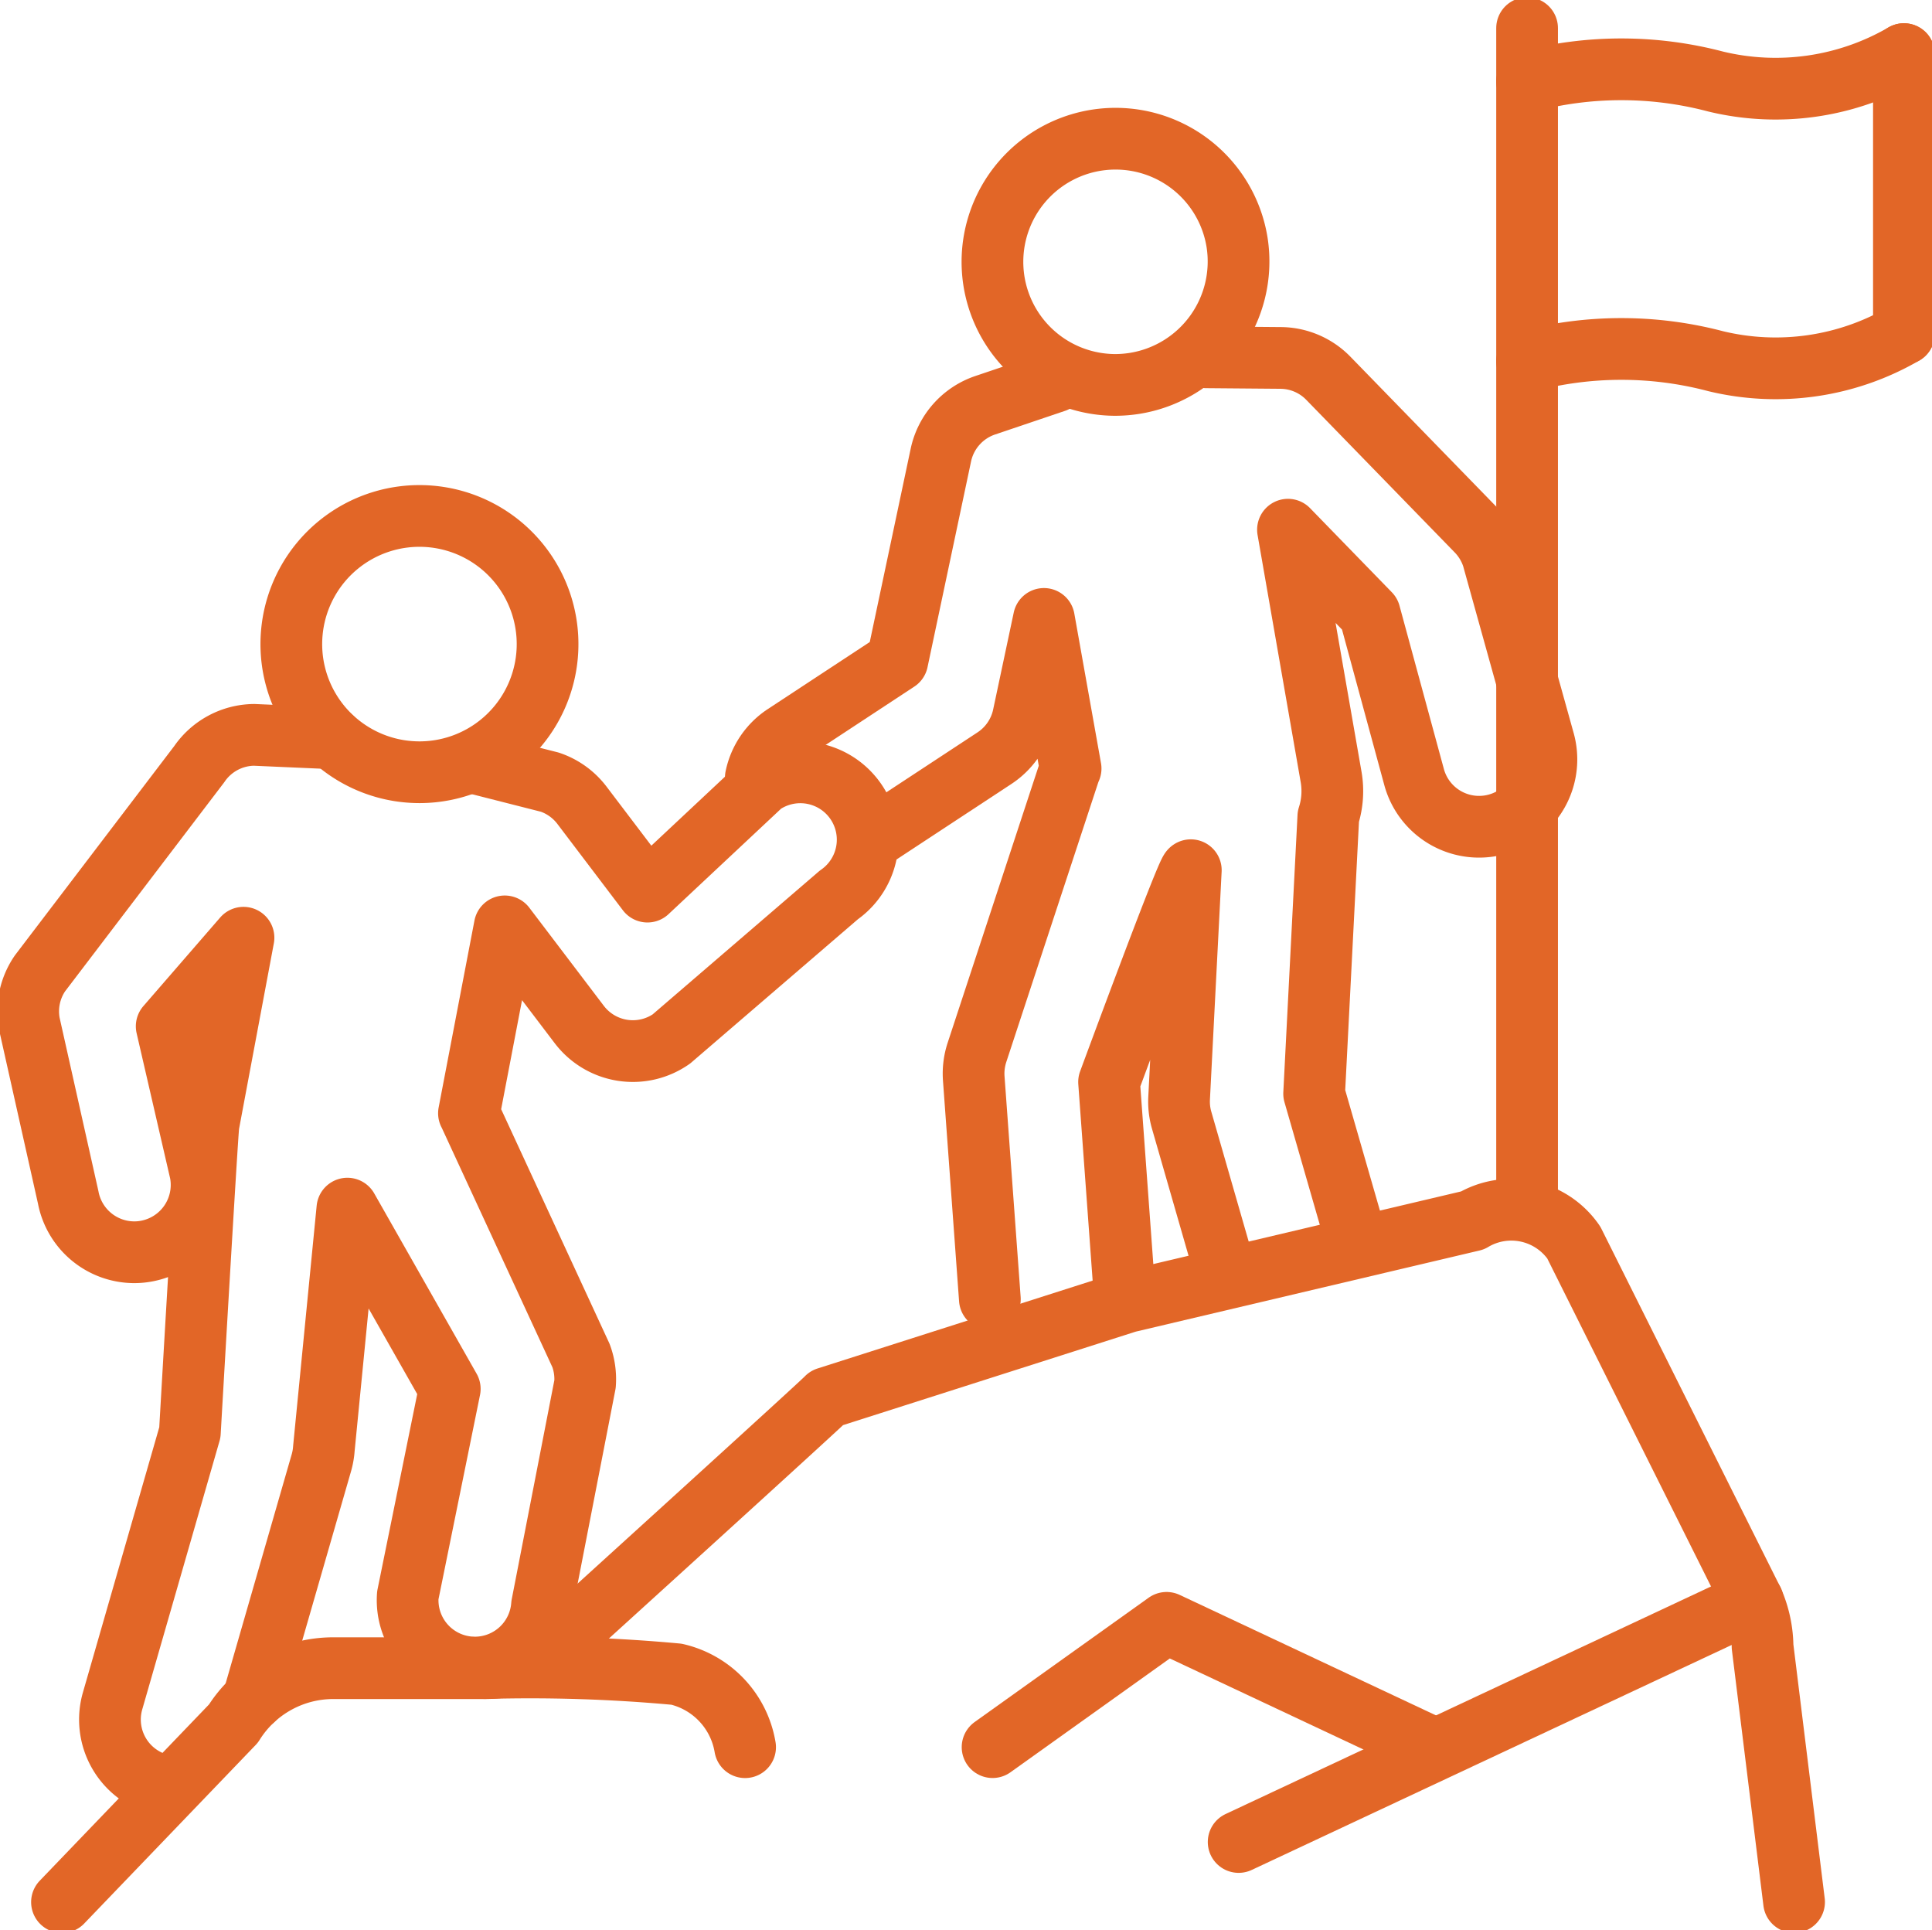 <?xml version="1.0" encoding="UTF-8"?>
<svg xmlns="http://www.w3.org/2000/svg" xmlns:xlink="http://www.w3.org/1999/xlink" width="56.35" height="56.285" viewBox="0 0 56.35 56.285">
  <defs>
    <clipPath id="clip-path">
      <rect id="Rectangle_1261" data-name="Rectangle 1261" width="56.35" height="56.285" fill="none" stroke="#e26627" stroke-width="1"></rect>
    </clipPath>
  </defs>
  <g id="Group_490" data-name="Group 490" transform="translate(0 0)">
    <g id="Group_489" data-name="Group 489" transform="translate(0 0)" clip-path="url(#clip-path)">
      <path id="Path_295" data-name="Path 295" d="M52.505,58.939l-.919-7.451A3.418,3.418,0,0,0,51.3,50.16L46.082,39.711l-.012-.018a2.214,2.214,0,0,0-2.946-.629L33.063,41.438l-8.767,2.8c-.085.11-7.513,6.85-7.513,6.85a3.437,3.437,0,0,1-2.455,1.032H9.9a3.435,3.435,0,0,0-2.914,1.616l-5,5.206" transform="translate(-0.178 -3.473)" fill="none" stroke="#e26627" stroke-linecap="round" stroke-linejoin="round" stroke-width="1.8"></path>
      <path id="Path_296" data-name="Path 296" d="M15.543,53.432a46.533,46.533,0,0,1,5.582.178,2.63,2.63,0,0,1,2,2.128" transform="translate(-1.393 -4.787)" fill="none" stroke="#e26627" stroke-linecap="round" stroke-linejoin="round" stroke-width="1.8"></path>
      <line id="Line_43" data-name="Line 43" y2="8.155" transform="translate(55.531 1.578)" fill="none" stroke="#e26627" stroke-linecap="round" stroke-linejoin="round" stroke-width="1.8"></line>
      <path id="Path_297" data-name="Path 297" d="M48.925,2.533a10.784,10.784,0,0,1,5.5,0,7.448,7.448,0,0,0,5.491-.8" transform="translate(-4.385 -0.155)" fill="none" stroke="#e26627" stroke-linecap="round" stroke-linejoin="round" stroke-width="1.8"></path>
      <path id="Path_298" data-name="Path 298" d="M48.925,11.491a10.784,10.784,0,0,1,5.5,0,7.448,7.448,0,0,0,5.491-.8" transform="translate(-4.385 -0.958)" fill="none" stroke="#e26627" stroke-linecap="round" stroke-linejoin="round" stroke-width="1.8"></path>
      <line id="Line_44" data-name="Line 44" y1="34.118" transform="translate(44.54 0.82)" fill="none" stroke="#e26627" stroke-linecap="round" stroke-linejoin="round" stroke-width="1.8"></line>
      <line id="Line_45" data-name="Line 45" x1="14.997" y2="7.029" transform="translate(36.127 46.687)" fill="none" stroke="#e26627" stroke-linecap="round" stroke-linejoin="round" stroke-width="1.8"></line>
      <path id="Path_299" data-name="Path 299" d="M13.079,24a3.832,3.832,0,0,1-.6-.047,3.737,3.737,0,1,1,.6.047Z" transform="translate(-0.836 -1.48)" fill="none" stroke="#e26627" stroke-linecap="round" stroke-linejoin="round" stroke-width="1.8"></path>
      <path id="Path_300" data-name="Path 300" d="M8.108,51.757,10.1,44.85a1.986,1.986,0,0,0,.073-.413l.686-7,2.986,5.257-1.224,6.021a1.964,1.964,0,0,0,1.816,2.1c.049,0,.1.005.145.005A1.965,1.965,0,0,0,16.536,49l1.255-6.449a1.976,1.976,0,0,0-.118-.829L14.42,34.683c0-.01-.01-.018-.015-.028l1.044-5.449,2.173,2.861a1.963,1.963,0,0,0,2.686.423l4.884-4.2a1.964,1.964,0,0,0-2.244-3.224l-3.337,3.126L17.7,25.673A1.964,1.964,0,0,0,16.763,25L14.6,24.45" transform="translate(-0.727 -2.191)" fill="none" stroke="#e26627" stroke-linecap="round" stroke-linejoin="round" stroke-width="1.8"></path>
      <path id="Path_301" data-name="Path 301" d="M9.773,23.639l-2.281-.1a1.962,1.962,0,0,0-1.6.855l-4.645,6.1a1.959,1.959,0,0,0-.31,1.471l1.133,5.061A1.965,1.965,0,0,0,4,38.627a1.925,1.925,0,0,0,.364-.035A1.964,1.964,0,0,0,5.927,36.3l-.984-4.262,2.24-2.583L6.162,34.9c-.039.246-.543,8.982-.543,8.982L3.365,51.71a1.963,1.963,0,0,0,1.343,2.431" transform="translate(-0.081 -2.109)" fill="none" stroke="#e26627" stroke-linecap="round" stroke-linejoin="round" stroke-width="1.8"></path>
      <path id="Path_302" data-name="Path 302" d="M35.384,11.623a3.59,3.59,0,1,1,3.547-4.158v0a3.6,3.6,0,0,1-2.977,4.111A3.668,3.668,0,0,1,35.384,11.623Z" transform="translate(-2.85 -0.398)" fill="none" stroke="#e26627" stroke-linecap="round" stroke-linejoin="round" stroke-width="1.8"></path>
      <path id="Path_303" data-name="Path 303" d="M42.941,36.9,41.794,32.92l.414-8.082a2.423,2.423,0,0,0,.083-1.143l-1.26-7.222,2.384,2.452,1.3,4.782a1.964,1.964,0,0,0,3.785-1.05l-1.5-5.389a1.986,1.986,0,0,0-.458-.757l-4.333-4.453a1.96,1.96,0,0,0-1.39-.594l-2.15-.018h-.016" transform="translate(-3.465 -1.026)" fill="none" stroke="#e26627" stroke-linecap="round" stroke-linejoin="round" stroke-width="1.8"></path>
      <path id="Path_304" data-name="Path 304" d="M35.974,40.1l-.442-6.049s2.26-6.128,2.384-6.176l-.341,6.646a1.952,1.952,0,0,0,.074.645l1.238,4.3" transform="translate(-3.184 -2.498)" fill="none" stroke="#e26627" stroke-linecap="round" stroke-linejoin="round" stroke-width="1.8"></path>
      <path id="Path_305" data-name="Path 305" d="M27.967,26.216l3.545-2.33a1.963,1.963,0,0,0,.842-1.234l.6-2.826.778,4.362c-.008.023-.021.042-.029.065L31,32.47a1.987,1.987,0,0,0-.093.756l.47,6.437" transform="translate(-2.506 -1.777)" fill="none" stroke="#e26627" stroke-linecap="round" stroke-linejoin="round" stroke-width="1.8"></path>
      <path id="Path_306" data-name="Path 306" d="M32.941,12.225l-2.036.688a1.965,1.965,0,0,0-1.293,1.453l-1.27,6L25.06,22.524a1.957,1.957,0,0,0-.845,1.244" transform="translate(-2.17 -1.095)" fill="none" stroke="#e26627" stroke-linecap="round" stroke-linejoin="round" stroke-width="1.8"></path>
      <path id="Path_307" data-name="Path 307" d="M44.588,55.609l-7.713-3.625L31.8,55.609" transform="translate(-2.85 -4.659)" fill="none" stroke="#e26627" stroke-linecap="round" stroke-linejoin="round" stroke-width="1.8"></path>
    </g>
  </g>
</svg>
